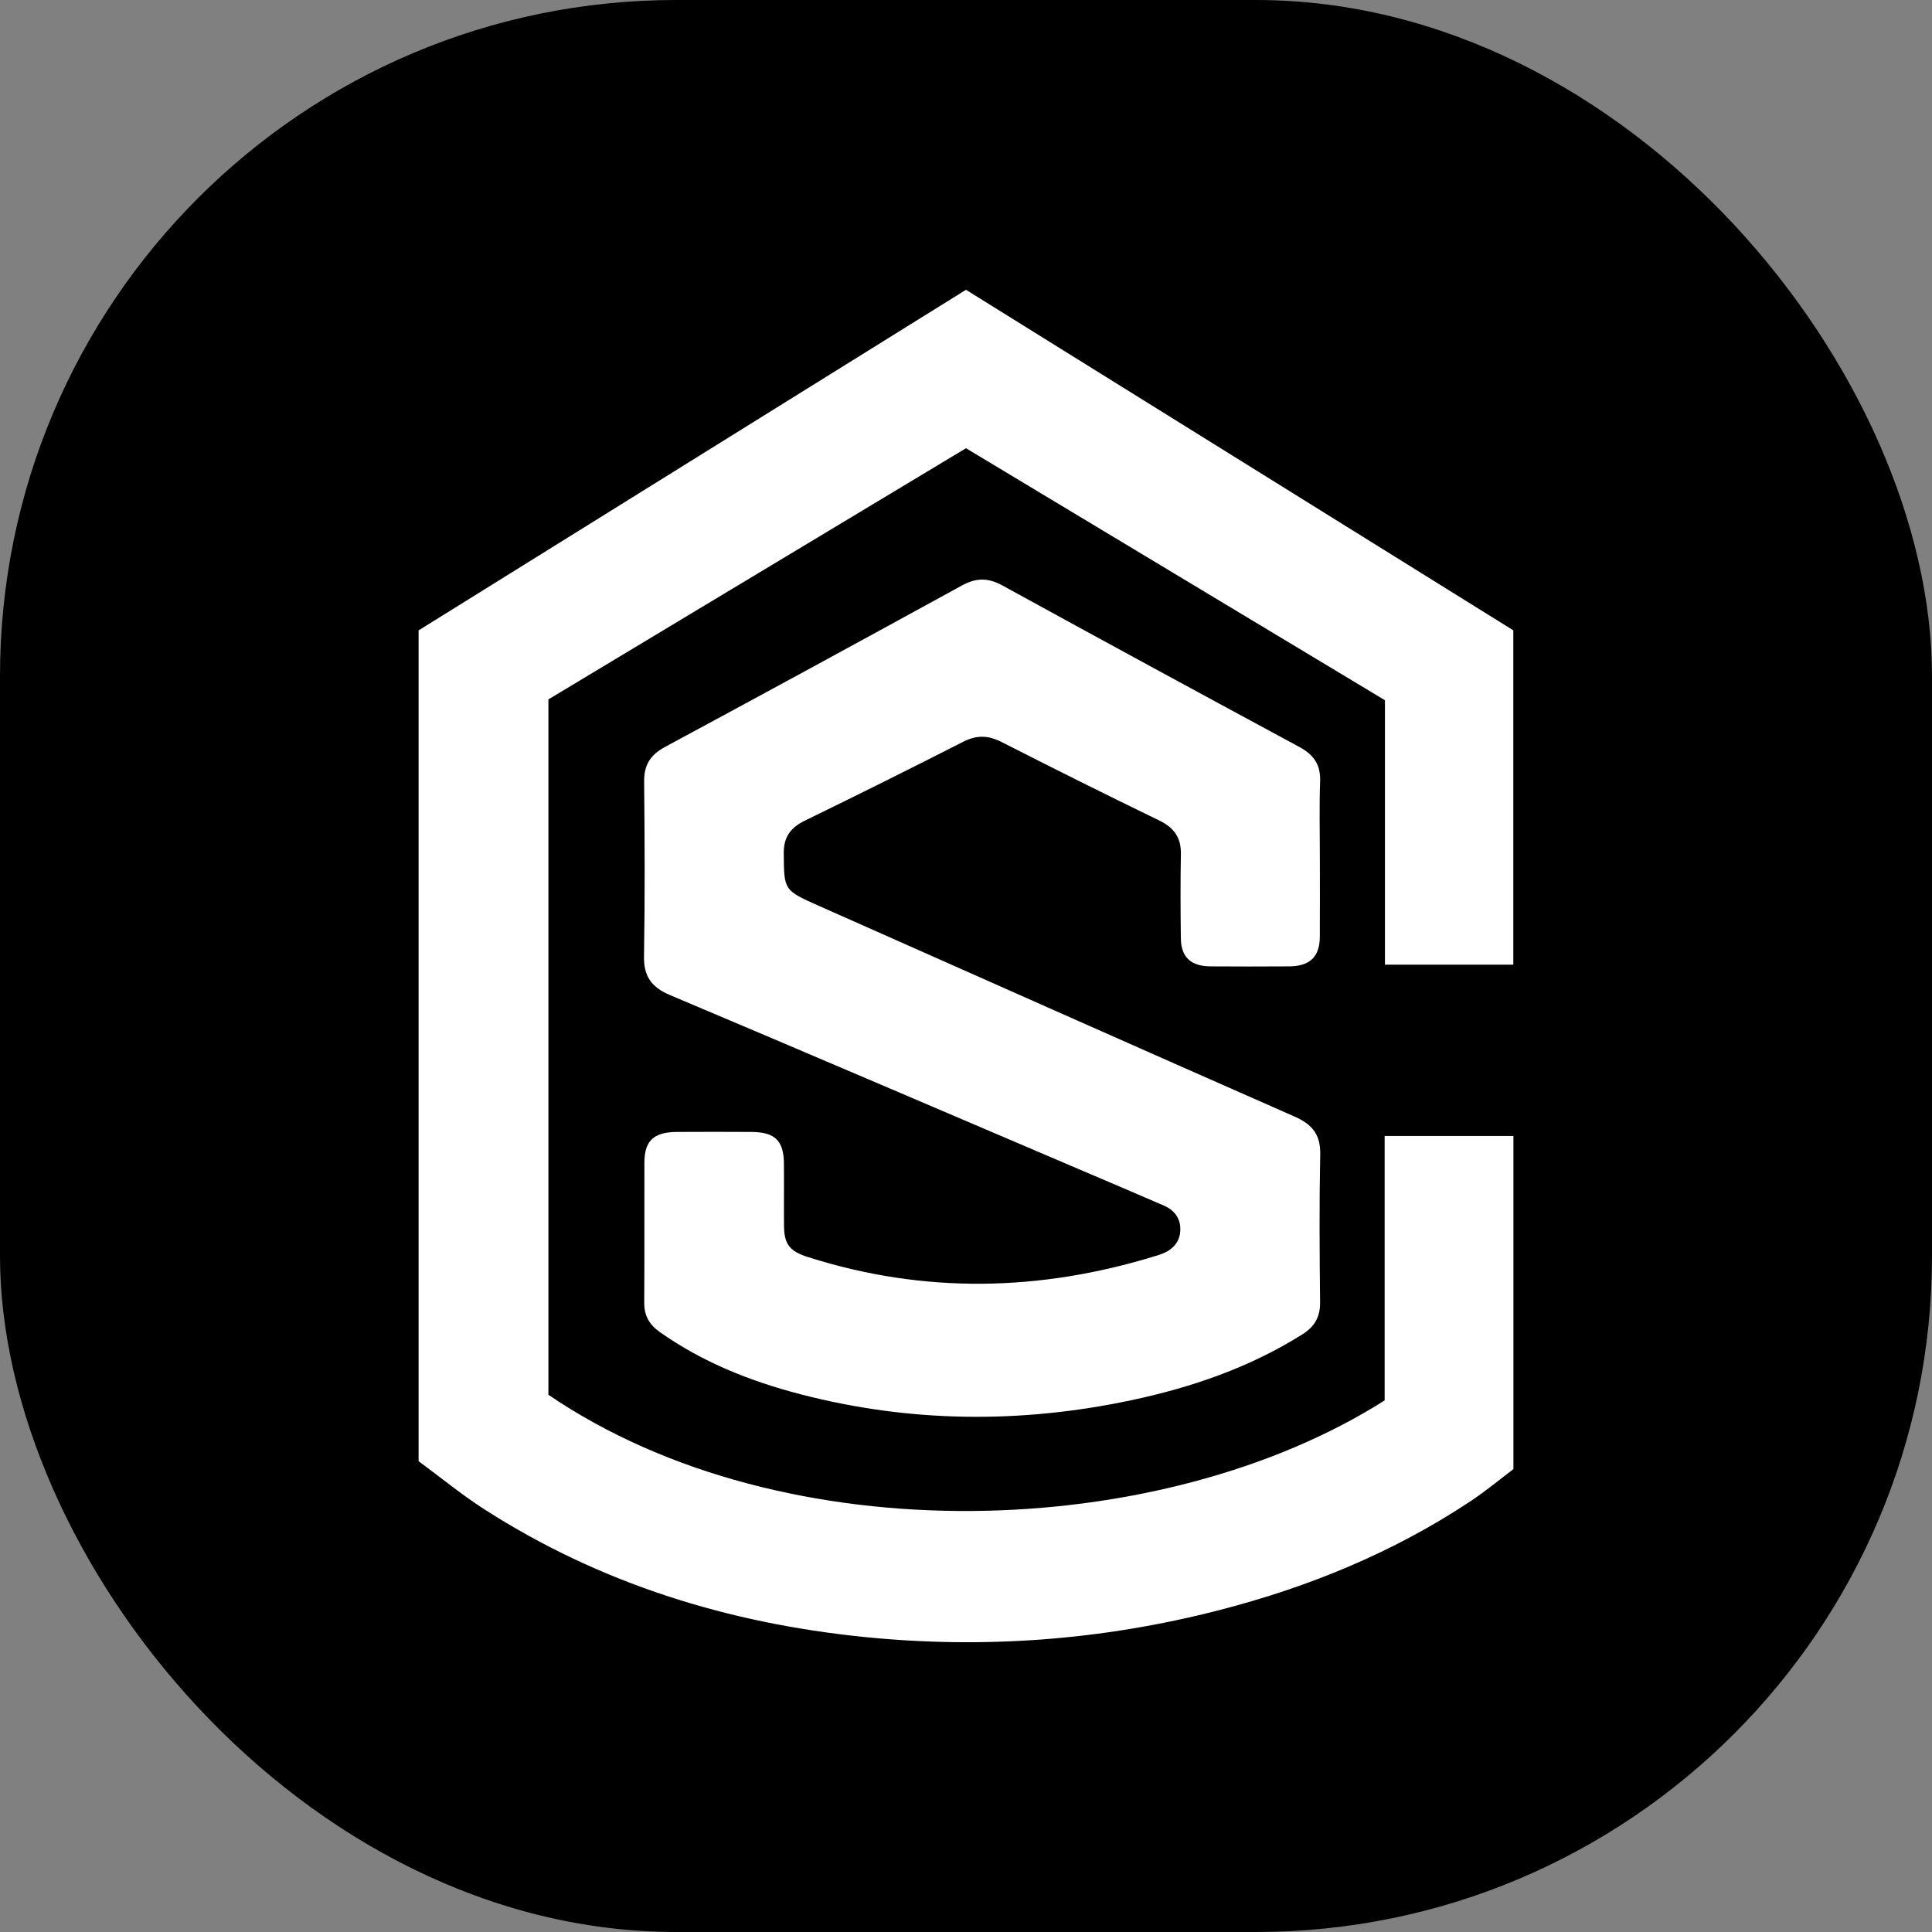 <svg xmlns="http://www.w3.org/2000/svg" version="1.1" xmlns:xlink="http://www.w3.org/1999/xlink" width="1000" height="1000"><rect width="100%" height="100%" fill="#808080" stroke="none"/><style>
    #light-icon {
      display: inline;
    }
    #dark-icon {
      display: none;
    }

    @media (prefers-color-scheme: dark) {
      #light-icon {
        display: none;
      }
      #dark-icon {
        display: inline;
      }
    }
  </style><g id="light-icon"><svg xmlns="http://www.w3.org/2000/svg" version="1.1" xmlns:xlink="http://www.w3.org/1999/xlink" width="1000" height="1000"><g clip-path="url(#SvgjsClipPath1122)"><rect width="1000" height="1000" fill="#000000"></rect><g transform="matrix(16.667,0,0,16.667,216.667,150)"><svg xmlns="http://www.w3.org/2000/svg" version="1.1" xmlns:xlink="http://www.w3.org/1999/xlink" width="34px" height="42px"><svg width="34px" height="42px" viewBox="0 0 34 42" version="1.1" xmlns="http://www.w3.org/2000/svg" xmlns:xlink="http://www.w3.org/1999/xlink">
    <title>Group 5 Copy</title>
    <g id="Page-1" stroke="none" stroke-width="1" fill="none" fill-rule="evenodd">
        <g id="About" transform="translate(-1344, -6510)" fill="#FFFFFF">
            <g id="Footer" transform="translate(-1, 5705)">
                <g id="Group-5-Copy" transform="translate(1345, 805)">
                    <path d="M0,36.378 L0,10.577 C5.652,7.06 11.31,3.54 16.999,0 C22.661,3.523 28.319,7.043 33.996,10.575 L33.996,20.958 L30.01,20.958 L30.01,12.746 C25.658,10.129 21.342,7.532 17,4.92 C12.681,7.518 8.363,10.115 4.031,12.72 L4.031,34.315 C11.381,39.32 23.088,38.876 30.001,34.49 L30.001,26.278 L34,26.278 L34,36.624 C33.585,36.937 33.151,37.299 32.684,37.61 C30.274,39.214 27.634,40.291 24.846,41.008 C21.226,41.939 17.551,42.213 13.835,41.837 C9.618,41.409 5.653,40.187 2.056,37.881 C1.34,37.422 0.677,36.876 0,36.378" id="Fill-1"></path>
                    <path d="M27.989,17.638 C27.989,18.457 27.993,19.276 27.988,20.094 C27.984,20.713 27.678,21.008 27.034,21.011 C26.219,21.016 25.404,21.017 24.589,21.011 C23.984,21.006 23.68,20.726 23.672,20.145 C23.661,19.273 23.657,18.4 23.673,17.528 C23.683,17.027 23.474,16.709 22.998,16.479 C21.359,15.685 19.729,14.871 18.107,14.045 C17.694,13.835 17.337,13.82 16.919,14.033 C15.285,14.865 13.642,15.684 11.992,16.487 C11.534,16.71 11.335,17.014 11.34,17.505 C11.35,18.644 11.335,18.645 12.432,19.132 C17.356,21.317 22.278,23.508 27.209,25.678 C27.773,25.926 28.012,26.256 28,26.851 C27.969,28.381 27.979,29.911 27.996,31.44 C28.001,31.89 27.836,32.193 27.441,32.442 C25.81,33.467 24.009,34.088 22.121,34.487 C18.689,35.213 15.264,35.183 11.863,34.3 C10.296,33.893 8.813,33.301 7.494,32.37 C7.157,32.132 7.004,31.85 7.007,31.451 C7.017,30.002 7.008,28.553 7.012,27.104 C7.014,26.429 7.302,26.158 8.015,26.153 C8.788,26.149 9.561,26.149 10.334,26.153 C11.067,26.157 11.339,26.422 11.345,27.136 C11.351,27.781 11.342,28.425 11.348,29.069 C11.353,29.645 11.526,29.859 12.093,30.039 C15.697,31.186 19.295,31.112 22.891,30.003 C22.958,29.983 23.025,29.962 23.089,29.937 C23.433,29.803 23.642,29.563 23.655,29.206 C23.667,28.85 23.484,28.588 23.145,28.44 C22.391,28.113 21.635,27.792 20.879,27.469 C16.524,25.611 12.172,23.745 7.809,21.903 C7.222,21.655 6.99,21.31 7,20.7 C7.03,18.889 7.022,17.077 7.004,15.265 C6.999,14.763 7.193,14.444 7.652,14.197 C10.733,12.537 13.806,10.865 16.874,9.182 C17.315,8.94 17.686,8.939 18.128,9.181 C21.195,10.864 24.27,12.535 27.35,14.196 C27.807,14.443 28.016,14.757 27.997,15.264 C27.968,16.054 27.989,16.847 27.989,17.638" id="Fill-3"></path>
                </g>
            </g>
        </g>
    </g>
</svg></svg></g></g><defs><clipPath id="SvgjsClipPath1122"><rect width="1000" height="1000" x="0" y="0" rx="350" ry="350"></rect></clipPath></defs></svg></g><g id="dark-icon"><svg xmlns="http://www.w3.org/2000/svg" version="1.1" xmlns:xlink="http://www.w3.org/1999/xlink" width="1000" height="1000"><g><g transform="matrix(23.81,0,0,23.81,95.238,0)"><svg xmlns="http://www.w3.org/2000/svg" version="1.1" xmlns:xlink="http://www.w3.org/1999/xlink" width="34px" height="42px"><svg width="34px" height="42px" viewBox="0 0 34 42" version="1.1" xmlns="http://www.w3.org/2000/svg" xmlns:xlink="http://www.w3.org/1999/xlink">
    <title>Group 5 Copy</title>
    <g id="Page-1" stroke="none" stroke-width="1" fill="none" fill-rule="evenodd">
        <g id="About" transform="translate(-1344, -6510)" fill="#FFFFFF">
            <g id="Footer" transform="translate(-1, 5705)">
                <g id="Group-5-Copy" transform="translate(1345, 805)">
                    <path d="M0,36.378 L0,10.577 C5.652,7.06 11.31,3.54 16.999,0 C22.661,3.523 28.319,7.043 33.996,10.575 L33.996,20.958 L30.01,20.958 L30.01,12.746 C25.658,10.129 21.342,7.532 17,4.92 C12.681,7.518 8.363,10.115 4.031,12.72 L4.031,34.315 C11.381,39.32 23.088,38.876 30.001,34.49 L30.001,26.278 L34,26.278 L34,36.624 C33.585,36.937 33.151,37.299 32.684,37.61 C30.274,39.214 27.634,40.291 24.846,41.008 C21.226,41.939 17.551,42.213 13.835,41.837 C9.618,41.409 5.653,40.187 2.056,37.881 C1.34,37.422 0.677,36.876 0,36.378" id="Fill-1"></path>
                    <path d="M27.989,17.638 C27.989,18.457 27.993,19.276 27.988,20.094 C27.984,20.713 27.678,21.008 27.034,21.011 C26.219,21.016 25.404,21.017 24.589,21.011 C23.984,21.006 23.68,20.726 23.672,20.145 C23.661,19.273 23.657,18.4 23.673,17.528 C23.683,17.027 23.474,16.709 22.998,16.479 C21.359,15.685 19.729,14.871 18.107,14.045 C17.694,13.835 17.337,13.82 16.919,14.033 C15.285,14.865 13.642,15.684 11.992,16.487 C11.534,16.71 11.335,17.014 11.34,17.505 C11.35,18.644 11.335,18.645 12.432,19.132 C17.356,21.317 22.278,23.508 27.209,25.678 C27.773,25.926 28.012,26.256 28,26.851 C27.969,28.381 27.979,29.911 27.996,31.44 C28.001,31.89 27.836,32.193 27.441,32.442 C25.81,33.467 24.009,34.088 22.121,34.487 C18.689,35.213 15.264,35.183 11.863,34.3 C10.296,33.893 8.813,33.301 7.494,32.37 C7.157,32.132 7.004,31.85 7.007,31.451 C7.017,30.002 7.008,28.553 7.012,27.104 C7.014,26.429 7.302,26.158 8.015,26.153 C8.788,26.149 9.561,26.149 10.334,26.153 C11.067,26.157 11.339,26.422 11.345,27.136 C11.351,27.781 11.342,28.425 11.348,29.069 C11.353,29.645 11.526,29.859 12.093,30.039 C15.697,31.186 19.295,31.112 22.891,30.003 C22.958,29.983 23.025,29.962 23.089,29.937 C23.433,29.803 23.642,29.563 23.655,29.206 C23.667,28.85 23.484,28.588 23.145,28.44 C22.391,28.113 21.635,27.792 20.879,27.469 C16.524,25.611 12.172,23.745 7.809,21.903 C7.222,21.655 6.99,21.31 7,20.7 C7.03,18.889 7.022,17.077 7.004,15.265 C6.999,14.763 7.193,14.444 7.652,14.197 C10.733,12.537 13.806,10.865 16.874,9.182 C17.315,8.94 17.686,8.939 18.128,9.181 C21.195,10.864 24.27,12.535 27.35,14.196 C27.807,14.443 28.016,14.757 27.997,15.264 C27.968,16.054 27.989,16.847 27.989,17.638" id="Fill-3"></path>
                </g>
            </g>
        </g>
    </g>
</svg></svg></g></g></svg></g></svg>